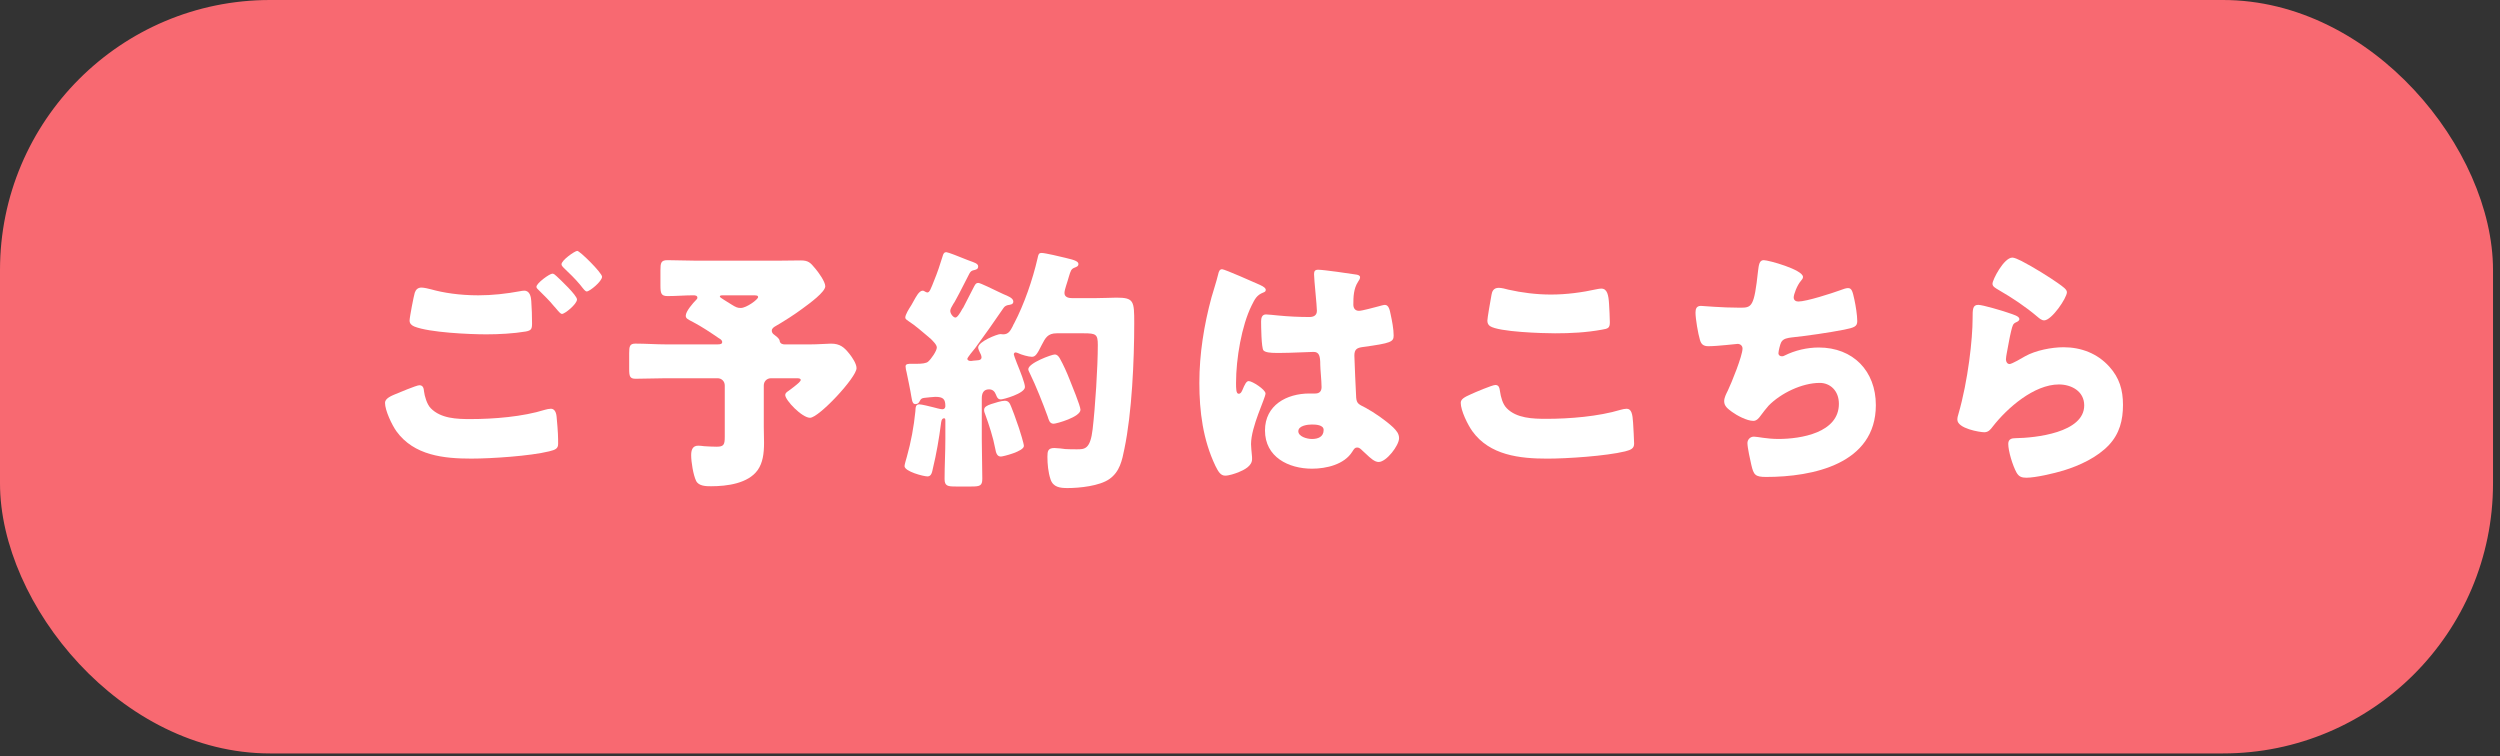 <?xml version="1.0" encoding="UTF-8"?>
<svg id="obj" xmlns="http://www.w3.org/2000/svg" width="238" height="72" viewBox="0 0 238 72">
  <rect x="0" y="0" width="238" height="72" fill="#333333" stroke="none"/>
  <rect width="237.335" height="71.727" rx="25.707" ry="25.707" style="fill: #f86971;"/>
  <g>
    <path d="M37.613,37.535c.295-.123,2.042-.861,2.312-.861.369,0,.418.32.442.59.049.418.271,1.23.64,1.599.959.984,2.484,1.033,3.764,1.033,2.238,0,4.993-.221,7.108-.885.172-.049.394-.099.566-.099.271,0,.492.222.541.738.147,1.574.147,1.943.147,2.607,0,.443-.246.566-.861.713-1.795.443-5.485.689-7.404.689-2.632,0-5.46-.295-7.133-2.607-.418-.59-1.082-1.968-1.082-2.706,0-.418.615-.665.959-.812ZM41.057,27.549c1.131.32,2.681.566,4.477.566,1.329,0,2.657-.148,3.985-.394.123-.025.246-.049.394-.049.541,0,.64.615.664.984.049.713.074,1.427.074,2.14,0,.516-.074.664-.59.762-1.156.197-2.583.271-3.763.271-1.624,0-5.412-.172-6.838-.738-.246-.099-.467-.271-.467-.566,0-.32.394-2.336.492-2.656.098-.295.295-.492.64-.492.221,0,.664.099.935.172ZM52.987,26.294c.344.32,1.943,1.82,1.943,2.214,0,.442-1.156,1.377-1.426,1.377-.148,0-.344-.246-.59-.541-.074-.074-.123-.147-.197-.221-.418-.517-.91-.984-1.377-1.451-.172-.172-.271-.246-.271-.369,0-.344,1.254-1.254,1.525-1.254.123,0,.271.123.394.246ZM57.316,26.344c0,.442-1.181,1.402-1.451,1.402-.148,0-.271-.172-.64-.64-.492-.59-1.008-1.082-1.55-1.599-.074-.074-.221-.221-.221-.344,0-.394,1.279-1.279,1.5-1.279.246,0,2.361,2.091,2.361,2.46Z" style="fill: #fff;"/>
    <path d="M77.065,32.788c.836,0,1.697-.074,2.042-.074.861,0,1.254.344,1.747.959.295.369.688.959.688,1.377,0,.886-3.591,4.723-4.427,4.723-.763,0-2.361-1.672-2.361-2.165,0-.172.123-.271.344-.418.147-.098.787-.59.959-.763.098-.098.172-.197.172-.246,0-.148-.147-.172-.394-.172h-2.435c-.394,0-.688.295-.688.689v3.936c0,.492.024,1.008.024,1.525,0,1.033-.123,1.918-.615,2.607-.91,1.255-2.878,1.525-4.428,1.525-.443,0-1.181,0-1.426-.517-.271-.566-.468-1.796-.468-2.435,0-.443.099-.91.664-.91.148,0,.418.024.566.049.271.024.935.049,1.206.049.664,0,.762-.197.762-.935v-4.895c0-.394-.295-.689-.688-.689h-4.895c-.959,0-1.918.049-2.902.049-.541,0-.615-.222-.615-.91v-1.525c0-.64.049-.91.59-.91.984,0,1.968.074,2.927.074h4.895c.295,0,.442-.049.442-.222,0-.196-.197-.295-.32-.369-.787-.541-1.599-1.083-2.435-1.525-.516-.271-.713-.345-.713-.615,0-.418.689-1.205.984-1.5.074-.074.123-.123.123-.221,0-.197-.221-.221-.369-.221-.812,0-1.648.074-2.46.074-.615,0-.688-.246-.688-1.009v-1.451c0-.688.049-.959.664-.959.91,0,1.82.049,2.755.049h7.699c.763,0,1.5-.024,2.238-.024.713,0,.91.197,1.377.763.295.344.959,1.254.959,1.697,0,.541-1.476,1.623-2.189,2.14-.689.517-1.722,1.181-2.534,1.648-.172.099-.369.222-.369.443,0,.172.099.295.246.394.492.369.492.467.517.64.074.221.295.271.492.271h2.337ZM68.825,28.115c-.246,0-.295.024-.295.147,0,.049.688.467,1.082.713.468.295.615.344.91.344.541,0,1.648-.812,1.648-1.033,0-.172-.172-.172-.566-.172h-2.78Z" style="fill: #fff;"/>
    <path d="M92.801,33.182c-.123.147-.713.861-.713.984,0,.098.123.197.295.197.098,0,.172,0,.246-.024.345-.049.812.024.812-.32,0-.148-.099-.369-.172-.492-.049-.123-.147-.295-.147-.443,0-.565,1.82-1.279,2.115-1.279.049,0,.197.024.271.024.517,0,.689-.369.91-.787.025-.074.074-.172.123-.246.959-1.82,1.771-4.182,2.238-6.223.074-.345.099-.492.394-.492.32,0,1.87.369,2.263.467.984.222,1.229.369,1.229.59,0,.222-.197.271-.369.344-.32.123-.369.295-.541.861-.074.246-.147.517-.271.885-.049.172-.147.467-.147.664,0,.418.418.492.763.492h2.042c.91,0,1.624-.049,2.14-.049,1.672,0,1.697.32,1.697,2.435,0,3.542-.221,8.535-.935,11.954-.221,1.107-.443,2.189-1.427,2.878-.935.664-2.853.861-3.984.861-.713,0-1.377-.074-1.624-.836-.222-.664-.295-1.451-.295-2.14,0-.541.049-.836.665-.836.246,0,.885.074,1.033.099.246.024.861.024,1.107.024.738,0,1.279,0,1.5-1.918.246-2.115.492-5.903.492-8.019,0-1.009-.172-1.107-1.328-1.107h-2.583c-.861,0-1.083.442-1.427,1.107-.418.836-.59,1.131-.935,1.131-.32,0-1.008-.197-1.304-.344-.074-.025-.172-.074-.246-.074-.123,0-.172.098-.172.196,0,.049.123.394.295.836.32.787.763,1.894.763,2.263,0,.615-2.066,1.181-2.288,1.181-.32,0-.394-.271-.467-.443-.123-.32-.32-.517-.664-.517-.541,0-.689.394-.689.861v3.887c0,1.254.049,2.509.049,3.763,0,.664-.221.738-1.033.738h-1.5c-.762,0-1.058-.049-1.058-.713,0-1.254.074-2.533.074-3.788v-1.747c0-.197-.024-.246-.123-.246-.246,0-.271.344-.295.517-.172,1.353-.443,2.927-.763,4.231-.074.319-.123.787-.517.787-.369,0-2.189-.468-2.189-.984,0-.147.172-.713.221-.885.394-1.402.665-2.853.812-4.329.024-.344,0-.664.369-.664.222,0,1.009.197,1.304.271.197.049.713.197.886.197.246,0,.295-.197.295-.295,0-.665-.197-.886-.959-.886-.197,0-.812.074-1.058.099-.221.024-.319.098-.418.295-.074.172-.197.295-.394.295-.221,0-.32-.098-.418-.762-.025-.246-.394-2.042-.443-2.263-.049-.172-.098-.394-.098-.565,0-.246.271-.246.565-.246h.541c.443,0,.861-.049,1.033-.197.295-.246.836-1.033.836-1.353,0-.271-.369-.615-.615-.861-.074-.049-.099-.074-.148-.123-.492-.418-1.377-1.181-1.894-1.5-.123-.098-.344-.196-.344-.369,0-.271.32-.787.59-1.206.099-.172.172-.319.246-.442.147-.246.467-.91.812-.91.099,0,.172.049.246.098.049.025.147.074.197.074.221,0,.32-.295.689-1.229.246-.59.541-1.451.762-2.189.074-.271.147-.418.369-.418.147,0,1.279.443,1.869.688.148.049.271.099.32.123.467.172.836.271.836.541,0,.271-.197.295-.344.344-.271.049-.369.123-.492.344-.443.836-.836,1.673-1.304,2.509-.074.148-.147.271-.221.369-.172.295-.295.492-.295.664,0,.295.295.64.492.64s.492-.517.664-.836c.049-.049.074-.098.099-.147.319-.615.639-1.23.935-1.82.172-.32.221-.492.492-.492.172,0,1.377.59,2.042.91.172.074.295.148.369.172.344.147.91.344.91.689,0,.295-.295.295-.541.344-.172.049-.295.123-.394.271-.886,1.304-1.796,2.583-2.73,3.862ZM94.351,38.47c.369-.123,1.008-.319,1.304-.319.172,0,.319.049.442.221.123.123.787,1.992.91,2.386.099.295.467,1.476.467,1.697,0,.517-1.992,1.009-2.189,1.009-.369,0-.467-.345-.541-.763-.197-1.058-.59-2.263-.959-3.271-.049-.123-.098-.246-.098-.394,0-.295.246-.418.664-.566ZM100.893,34.116c.345.615.665,1.328.935,2.017.172.443,1.033,2.509,1.033,2.878,0,.688-2.288,1.328-2.558,1.328-.394,0-.467-.394-.565-.689-.467-1.279-1.107-2.902-1.697-4.107-.049-.123-.147-.271-.147-.394,0-.59,2.238-1.402,2.509-1.402.246,0,.369.172.492.369Z" style="fill: #fff;"/>
    <path d="M115.334,28.311c.221-.787.443-1.402.64-2.214.049-.222.123-.467.369-.467.246,0,3.124,1.279,3.567,1.476s.59.344.59.492c0,.147-.099.197-.222.246-.639.246-.812.615-1.131,1.255-.935,1.894-1.476,5.018-1.476,7.354,0,.517,0,1.033.246,1.033.197,0,.271-.172.345-.32.246-.59.394-.886.615-.886.344,0,1.599.812,1.599,1.181,0,.443-1.378,3.148-1.378,4.821,0,.271.049.688.074.984.024.147.024.319.024.442,0,.664-.763,1.033-1.304,1.255-.32.123-.885.319-1.254.319-.443,0-.664-.394-.935-.935-1.181-2.484-1.525-5.166-1.525-7.896,0-2.755.442-5.51,1.156-8.142ZM129.158,26.147c.123.024.32.074.32.246,0,.123-.074.271-.197.443-.418.64-.443,1.427-.443,2.165,0,.344.172.59.541.59.271,0,1.451-.32,1.82-.418.172-.049.517-.148.64-.148.369,0,.467.492.541.861.147.664.295,1.451.295,2.042,0,.615-.222.738-2.927,1.107-.541.074-.812.197-.812.812,0,.32.148,3.665.172,4.009.049.59.271.64.886.959.861.467,1.918,1.205,2.632,1.869.295.295.565.59.565,1.033,0,.688-1.205,2.263-1.943,2.263-.369,0-.738-.319-1.254-.812-.099-.098-.197-.172-.295-.271-.147-.147-.295-.295-.492-.295-.222,0-.295.123-.467.394-.763,1.229-2.484,1.623-3.837,1.623-2.238,0-4.477-1.107-4.477-3.64,0-2.411,2.066-3.518,4.23-3.518h.566c.418,0,.59-.246.59-.615,0-.566-.123-1.722-.123-2.115,0-.836-.098-1.23-.64-1.23-.443,0-2.14.098-3.173.098h-.369c-.565,0-1.058-.049-1.23-.246-.196-.246-.221-2.312-.221-2.755,0-.319.074-.664.467-.664.147,0,.91.074,1.132.099,1.008.098,2.017.147,3.0.147.394,0,.713-.147.713-.59,0-.517-.271-2.952-.271-3.493,0-.295.099-.418.394-.418.517,0,3.05.369,3.665.467ZM123.599,41.053c0,.492.787.738,1.304.738.566,0,1.107-.197,1.107-.861,0-.492-.763-.517-1.131-.517-.369,0-1.279.099-1.279.64Z" style="fill: #fff;"/>
    <path d="M140.023,37.535c.369-.172,2.042-.885,2.336-.885.32,0,.394.246.443.615.074.517.246,1.205.64,1.599.935.959,2.484,1.009,3.763,1.009,2.214,0,4.969-.222,7.084-.861.172-.049.394-.099.566-.099.467,0,.565.517.615,1.329.024.418.098,1.672.098,1.992,0,.443-.271.59-.861.738-1.82.443-5.51.689-7.404.689-2.632,0-5.485-.32-7.133-2.607-.443-.615-1.107-1.968-1.107-2.706,0-.345.344-.541.959-.812ZM141.991,28.065c.049-.295.172-.664.688-.664.271,0,.64.098.91.172,1.304.295,2.681.468,4.059.468,1.476,0,2.952-.197,4.403-.517.123-.025.271-.049.394-.049.566,0,.688.615.738,1.476.024.418.074,1.304.074,1.722,0,.565-.172.615-.762.713-1.476.271-2.977.345-4.452.345-1.156,0-5.362-.123-6.199-.689-.172-.123-.246-.295-.246-.517,0-.246.295-1.918.394-2.459Z" style="fill: #fff;"/>
    <path d="M171.646,26.368c0,.147-.099.246-.197.369-.369.418-.689,1.304-.689,1.574s.197.394.443.394c.763,0,3.198-.787,4.009-1.083.197-.074.517-.197.713-.197.369,0,.443.32.615,1.107.123.566.271,1.476.271,2.042,0,.517-.295.615-1.255.812-1.377.271-3.566.591-4.993.738-.369.049-.787.098-.984.442-.098.148-.271.861-.271,1.058s.148.295.344.295c.099,0,.148-.024.246-.074.984-.492,2.14-.763,3.247-.763,3.271,0,5.436,2.238,5.436,5.485,0,5.608-6.002,6.838-10.454,6.838-1.033,0-1.181-.197-1.402-1.156-.099-.418-.369-1.648-.369-2.066,0-.344.271-.615.615-.615.344,0,1.205.221,2.336.221,2.14,0,5.756-.59,5.756-3.345,0-1.279-.861-1.992-1.82-1.992-1.697,0-3.714.984-4.87,2.165-.246.271-.541.664-.763.959-.172.246-.394.492-.688.492-.615,0-1.574-.517-2.042-.861-.394-.295-.738-.541-.738-1.009,0-.344.197-.713.345-1.008.344-.713,1.402-3.321,1.402-4.009,0-.271-.221-.443-.467-.443-.123,0-1.894.221-2.779.221-.468,0-.689-.172-.812-.615-.172-.566-.418-1.992-.418-2.583,0-.369.098-.64.517-.64.197,0,1.918.172,3.739.172,1.107,0,1.328-.074,1.697-3.493.074-.59.123-1.033.541-1.033.467,0,3.739.91,3.739,1.599Z" style="fill: #fff;"/>
    <path d="M191.137,29.763c.59.197,1.107.344,1.107.615,0,.147-.172.246-.295.295-.32.147-.345.271-.492.861-.172.688-.271,1.402-.418,2.115-.024.172-.074.369-.074.566,0,.221.123.442.344.442s1.23-.59,1.476-.738c1.009-.566,2.534-.861,3.665-.861,1.673,0,3.223.59,4.354,1.845.959,1.058,1.304,2.214,1.304,3.641,0,1.451-.32,2.73-1.329,3.812-1.106,1.181-2.804,1.968-4.329,2.435-.885.271-2.656.688-3.542.688-.442,0-.713-.098-.935-.492-.369-.664-.787-2.042-.787-2.73,0-.467.344-.541.664-.541,1.919-.024,6.567-.517,6.567-3.124,0-1.353-1.229-1.992-2.41-1.992-2.361,0-4.919,2.238-6.297,4.009-.222.295-.418.541-.812.541s-2.558-.344-2.558-1.205c0-.172.049-.369.099-.517.935-3.222,1.353-7.207,1.353-9.076,0-.91,0-1.329.541-1.329.418,0,2.312.566,2.804.738ZM191.58,24.523c.172,0,.517.147.861.32,1.107.565,2.755,1.599,3.444,2.091.517.369.885.615.885.885,0,.541-1.451,2.681-2.165,2.681-.246,0-.467-.197-.64-.344-1.131-.959-2.386-1.796-3.665-2.534-.369-.221-.615-.344-.615-.615,0-.369,1.083-2.484,1.894-2.484Z" style="fill: #fff;"/>
  </g>
</svg>